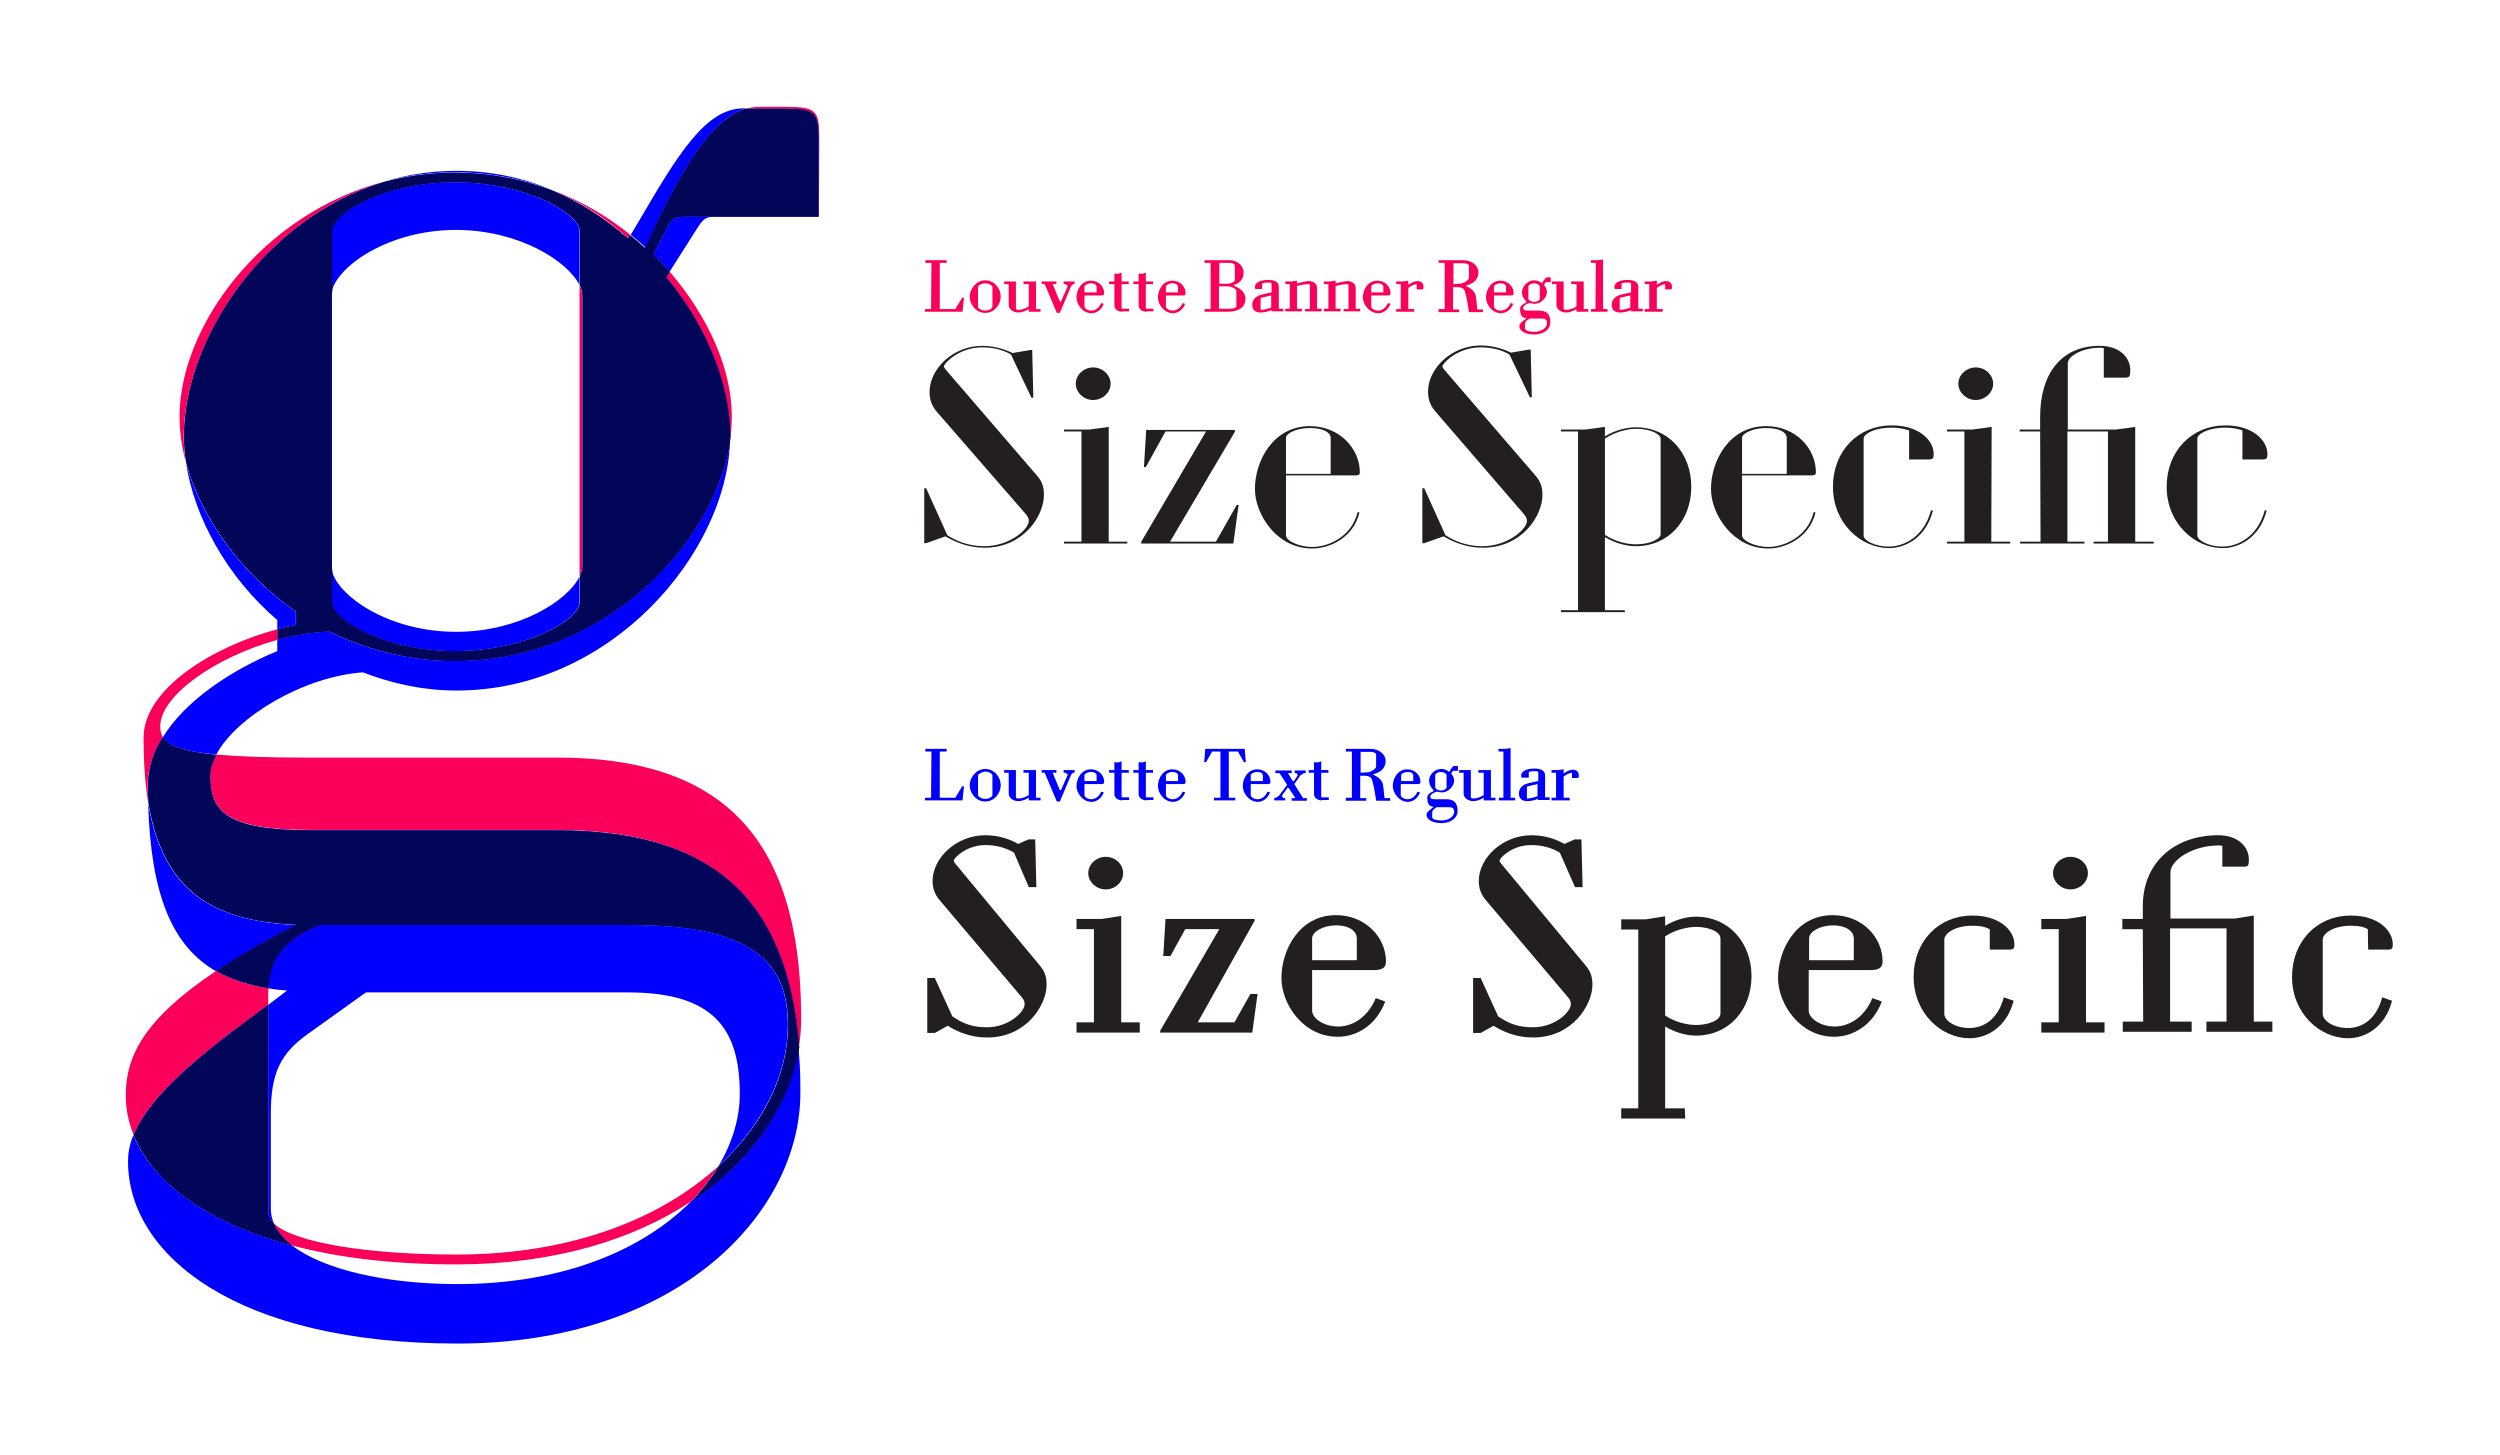 <?xml version="1.0" encoding="utf-8"?>
<!-- Generator: Adobe Illustrator 22.1.0, SVG Export Plug-In . SVG Version: 6.00 Build 0)  -->
<svg version="1.1" id="Layer_1" xmlns="http://www.w3.org/2000/svg" xmlns:xlink="http://www.w3.org/1999/xlink" x="0px" y="0px"
	 viewBox="0 0 660 384" style="enable-background:new 0 0 660 384;" xml:space="preserve">
<style type="text/css">
	.st0{fill:#FFFFFF;}
	.st1{fill:none;}
	.st2{fill:#0000FF;}
	.st3{fill:#FA005A;}
	.st4{fill:#010658;}
	.st5{fill:#231F20;}
</style>
<rect class="st0" width="660" height="384"/>
<g>
	<path class="st1" d="M42.2,191.8c0,1,0.2,2,0.7,2.8c6-9.6,18-17.7,30.3-22.7v-3C56.9,173.4,42.2,183.7,42.2,191.8z"/>
	<path class="st1" d="M77.1,328.8c8.3,6.4,25,10.2,43.7,10.2c28.3,0,49.2-9.3,61.6-21.8c-15.1,10-35.8,16.6-61.9,16.6
		C103.6,333.8,89.1,332,77.1,328.8z"/>
	<path class="st1" d="M165.9,262H96.6l-15.2,10.8c-7.4,5.2-10,10.4-10,21.2v25.1c0,1.3,0.3,2.6,0.8,3.9c5.5,5.1,24.8,8.2,48.2,8.2
		c30.9,0,54.4-9.8,69.2-23.4c3.7-6.1,5.6-12.6,5.6-19C195.3,272,188.8,262,165.9,262z"/>
	<path class="st1" d="M120.4,60.7c-18,0-31.3,9.6-32.8,16.2v73.8c1.5,6.5,14.8,16.2,32.8,16.2c16.5,0,29.5-8.2,32.6-14.6v-77
		C149.9,68.9,137,60.7,120.4,60.7z"/>
	<path class="st1" d="M70.8,265.3l5.1-3.7c-1.7-0.1-3.4-0.4-5-0.6c0,0.6-0.1,1.2-0.1,1.9V265.3z"/>
	<path class="st2" d="M70.8,265.3V320c0,1.1,0.5,2.1,1.5,3c-0.5-1.2-0.8-2.5-0.8-3.9V294c0-10.8,2.6-16,10-21.2L96.6,262h69.3
		c22.9,0,29.4,10,29.4,26.8c0,6.3-1.9,12.8-5.6,19c11.9-11,18.3-24.4,18.3-37.2c0-16.5-9.5-26.4-41.1-26.4H84.2l-3.5,1.7
		c-6.4,3.6-9.5,7.6-9.9,15c1.6,0.3,3.3,0.5,5,0.6L70.8,265.3z"/>
	<path class="st2" d="M78.1,161.5c-14.8-10.4-25.1-25-29-39.3c2.2,14.3,10.7,30,24.1,41.5v2.4c1.7-0.4,3.3-0.8,4.9-1.1V161.5z"/>
	<path class="st2" d="M39.1,211.9c0.7,24.6,6.5,37.9,17.9,44.5c5.7-3.8,12.6-7.8,21.1-12.2C55.7,243.1,42.9,235,39.1,211.9z"/>
	<path class="st2" d="M173.4,58.9c8-16.8,15.4-27.9,23.6-30.3h-0.7c-10,0-17.3,12.1-27.7,29.9l-2.1,3.5c1.4,1.1,2.7,2.2,4,3.4
		L173.4,58.9z"/>
	<path class="st2" d="M145.7,50.1c-7.7-3.2-16.2-5-25.2-5c-6.6,0-13,1-18.9,2.8c5.9-1.6,12.1-2.4,18.6-2.4
		C129.3,45.5,137.9,47.2,145.7,50.1z"/>
	<path class="st2" d="M182.4,317.2C170,329.7,149.1,339,120.8,339c-18.8,0-35.4-3.8-43.7-10.2c-23-6.1-36.9-17-41.9-29.1
		c-1,2.4-1.4,4.7-1.4,6.9c0,24.7,28.6,48.1,87,48.1s90.5-34.6,90.5-66.2v-1.7c0-3.6-0.2-6.9-0.5-10.2
		C208.5,291.4,198.9,306.3,182.4,317.2z"/>
	<path class="st2" d="M176,60.2l-3.5,6.9c1.5,1.5,2.9,3,4.3,4.6l7.3-11.5c1.7-2.6,2.2-3,5.2-3h26.8l0,0h-34.9
		C178.2,57.2,177.3,57.6,176,60.2z"/>
	<path class="st2" d="M120.1,174.5c-12.1,0-23.4-3-33.3-7.8c-4.5,0.2-9.1,1-13.6,2.2v3C61,176.9,48.9,185,43,194.6
		c1.4,2.3,5.3,3.8,14.1,4.6c5.3-10,23.1-20.6,38.7-21.7c7.8,3,16,4.8,24.7,4.8c41.1,0,71-36.4,72.2-65.2
		C188.2,143.9,159.4,174.5,120.1,174.5z"/>
	<path class="st2" d="M120.4,60.7c16.5,0,29.5,8.2,32.6,14.6V61.1c0-4.8-14.3-13-32.9-13s-32.5,8.2-32.5,13v15.8
		C89.1,70.3,102.5,60.7,120.4,60.7z"/>
	<path class="st2" d="M120.4,166.8c-18,0-31.3-9.6-32.8-16.2v8.3c0,4.8,13.9,13,32.5,13s32.9-8.2,32.9-13v-6.7
		C149.9,158.6,137,166.8,120.4,166.8z"/>
	<path class="st3" d="M166.4,62c-6-4.9-13-9-20.8-11.9c7.5,3.1,14.3,7.4,20.2,12.8L166.4,62z"/>
	<path class="st3" d="M64.2,270.2l6.6-4.9v-2.5c0-0.6,0-1.3,0.1-1.9c-5.3-0.8-9.9-2.3-13.8-4.6c-19.7,13.1-23.9,23.1-23.9,32.9
		c0,3.5,0.7,7,2.1,10.5C38.2,292.2,46.5,283.3,64.2,270.2z"/>
	<path class="st3" d="M101.5,47.9C69.1,56.5,47.4,86.2,47.4,110c0,4,0.6,8.1,1.7,12.2c-0.4-2.4-0.6-4.7-0.6-7
		C48.6,89.4,70,57.5,101.5,47.9z"/>
	<path class="st3" d="M81.9,219.1h64.9c40.1,0,60.8,17.1,64.1,57.3c0.4-2.4,0.6-4.8,0.6-7.2v-1.7c-0.4-47.2-21.6-67.5-64.5-67.5
		H80.3c-10.1,0-17.7-0.3-23.2-0.8c-1,1.9-1.6,3.8-1.6,5.6C55.5,213.9,59.4,219.1,81.9,219.1z"/>
	<path class="st3" d="M153,152.2c0.5-1,0.7-1.9,0.7-2.8V78c0-0.9-0.3-1.8-0.7-2.8V152.2z"/>
	<path class="st3" d="M43,194.6c-0.5-0.8-0.7-1.8-0.7-2.8c0-8.2,14.7-18.4,31-22.9v-2.8c-17,4.5-35.4,15.7-35.4,28.7
		c0,6.4,0.4,12,1.2,17c0-1.6-0.1-3.2-0.1-4.8C39,202.7,40.5,198.6,43,194.6z"/>
	<path class="st3" d="M87.5,78v71.4c0,0.4,0.1,0.8,0.1,1.2V76.8C87.6,77.2,87.5,77.6,87.5,78z"/>
	<path class="st3" d="M216.3,36.4c0-7.4-0.9-8.2-9.1-8.2h-6.9c-1.1,0-2.2,0.2-3.3,0.5h10c8.2,0,9.1,0.9,9.1,8.2v20.3h0.1L216.3,36.4
		L216.3,36.4z"/>
	<path class="st3" d="M192.7,115.2c0,0.6,0,1.3-0.1,1.9c0.4-2.4,0.6-4.8,0.6-7.2c0-12.3-6.1-26.2-16.5-38.3l-0.9,1.5
		C186.7,86.2,192.7,101.8,192.7,115.2z"/>
	<path class="st3" d="M72.3,323c0.9,2.1,2.6,4.1,4.8,5.8c12,3.2,26.4,5,43.4,5c26,0,46.8-6.6,61.9-16.6c2.9-3,5.4-6.2,7.3-9.4
		c-14.8,13.6-38.3,23.4-69.2,23.4C97.2,331.2,77.8,328.1,72.3,323z"/>
	<path class="st2" d="M43,194.6c-2.5,3.9-3.9,8.1-3.9,12.4c0,1.7,0,3.3,0.1,4.8c3.8,23.1,16.6,31.3,39,32.3
		c-8.5,4.4-15.5,8.4-21.1,12.2c3.9,2.3,8.5,3.7,13.8,4.6c0.4-7.4,3.5-11.4,9.9-15l3.5-1.7H167c31.6,0,41.1,10,41.1,26.4
		c0,12.8-6.3,26.2-18.3,37.2c-2,3.3-4.4,6.4-7.3,9.4c16.4-10.9,26.1-25.8,28.5-40.7c-3.2-40.3-24-57.3-64.1-57.3h-65
		c-22.5,0-26.4-5.2-26.4-14.3c0-1.8,0.6-3.7,1.6-5.6C48.3,198.4,44.4,196.9,43,194.6z"/>
	<path class="st4" d="M43,194.6c-2.5,3.9-3.9,8.1-3.9,12.4c0,1.7,0,3.3,0.1,4.8c3.8,23.1,16.6,31.3,39,32.3
		c-8.5,4.4-15.5,8.4-21.1,12.2c3.9,2.3,8.5,3.7,13.8,4.6c0.4-7.4,3.5-11.4,9.9-15l3.5-1.7H167c31.6,0,41.1,10,41.1,26.4
		c0,12.8-6.3,26.2-18.3,37.2c-2,3.3-4.4,6.4-7.3,9.4c16.4-10.9,26.1-25.8,28.5-40.7c-3.2-40.3-24-57.3-64.1-57.3h-65
		c-22.5,0-26.4-5.2-26.4-14.3c0-1.8,0.6-3.7,1.6-5.6C48.3,198.4,44.4,196.9,43,194.6z"/>
	<path class="st2" d="M77.1,328.8c-2.3-1.8-3.9-3.7-4.8-5.8c-1-0.9-1.5-2-1.5-3v-54.7l-6.6,4.9c-17.7,13.1-25.9,22-28.9,29.5
		C40.2,311.8,54.1,322.7,77.1,328.8z"/>
	<path class="st4" d="M77.1,328.8c-2.3-1.8-3.9-3.7-4.8-5.8c-1-0.9-1.5-2-1.5-3v-54.7l-6.6,4.9c-17.7,13.1-25.9,22-28.9,29.5
		C40.2,311.8,54.1,322.7,77.1,328.8z"/>
	<path class="st2" d="M207,28.7h-10.1c-8.2,2.4-15.5,13.4-23.6,30.3l-3,6.5c-1.3-1.2-2.6-2.3-4-3.4l-0.5,0.9
		c-6-5.3-12.8-9.7-20.2-12.8c-7.8-2.9-16.3-4.6-25.5-4.6c-6.5,0-12.8,0.9-18.6,2.4C70,57.5,48.6,89.4,48.6,115.2
		c0,2.3,0.2,4.6,0.6,7c3.9,14.3,14.2,28.9,29,39.3v3.5c-1.6,0.3-3.3,0.7-4.9,1.1v2.8c4.5-1.2,9.1-2,13.6-2.2
		c10,4.8,21.2,7.8,33.3,7.8c39.3,0,68-30.6,72.5-57.4c0-0.6,0.1-1.3,0.1-1.9c0-13.4-6.1-29-16.9-42l0.9-1.5
		c-1.4-1.6-2.8-3.1-4.3-4.6l3.5-6.9c1.3-2.6,2.2-3,5.2-3h34.9V36.9C216.1,29.5,215.2,28.7,207,28.7z M153.8,149.4
		c0,0.9-0.3,1.8-0.7,2.8v6.7c0,4.8-14.3,13-32.9,13s-32.5-8.2-32.5-13v-8.3c-0.1-0.4-0.1-0.8-0.1-1.2V78c0-0.4,0.1-0.8,0.1-1.2V61.1
		c0-4.8,13.9-13,32.5-13s32.9,8.2,32.9,13v14.2c0.5,1,0.7,1.9,0.7,2.8V149.4z"/>
	<path class="st4" d="M207,28.7h-10.1c-8.2,2.4-15.5,13.4-23.6,30.3l-3,6.5c-1.3-1.2-2.6-2.3-4-3.4l-0.5,0.9
		c-6-5.3-12.8-9.7-20.2-12.8c-7.8-2.9-16.3-4.6-25.5-4.6c-6.5,0-12.8,0.9-18.6,2.4C70,57.5,48.6,89.4,48.6,115.2
		c0,2.3,0.2,4.6,0.6,7c3.9,14.3,14.2,28.9,29,39.3v3.5c-1.6,0.3-3.3,0.7-4.9,1.1v2.8c4.5-1.2,9.1-2,13.6-2.2
		c10,4.8,21.2,7.8,33.3,7.8c39.3,0,68-30.6,72.5-57.4c0-0.6,0.1-1.3,0.1-1.9c0-13.4-6.1-29-16.9-42l0.9-1.5
		c-1.4-1.6-2.8-3.1-4.3-4.6l3.5-6.9c1.3-2.6,2.2-3,5.2-3h34.9V36.9C216.1,29.5,215.2,28.7,207,28.7z M153.8,149.4
		c0,0.9-0.3,1.8-0.7,2.8v6.7c0,4.8-14.3,13-32.9,13s-32.5-8.2-32.5-13v-8.3c-0.1-0.4-0.1-0.8-0.1-1.2V78c0-0.4,0.1-0.8,0.1-1.2V61.1
		c0-4.8,13.9-13,32.5-13s32.9,8.2,32.9,13v14.2c0.5,1,0.7,1.9,0.7,2.8V149.4z"/>
</g>
<g>
	<g>
		<path class="st5" d="M266.9,93.6c-2-1.2-4.6-1.9-7.6-1.9c-6.2,0-10.1,4.3-10.1,5c0,0.2,0.1,0.4,0.4,0.8l24.2,28.1
			c1.5,1.7,1.8,3.3,1.8,5.1c0,5.3-5.2,13.9-15.7,13.9c-4.1,0-7.6-1.4-10.3-3l-5.1,1.8H244v-14.5h0.5l5.6,12.4
			c2.3,1.5,5.6,2.9,9.7,2.9c6.9,0,11.8-4.6,11.8-6.6c0-0.6-0.1-1.1-0.9-2l-23.3-26.8c-1.5-1.7-2-3.4-2-5.3c0-6.2,6.3-12.2,13.9-12.2
			c2.2,0,5.2,0.5,8,1.9l4.7-0.8h0.5l0.3,12.6h-0.5L266.9,93.6z"/>
		<path class="st5" d="M292.7,143h4.9v0.5h-16.7V143h4.6v-29.1h-4.6v-0.5h6.7l5.1-0.7V143z M284,101.3c0-2.3,2.1-4.3,4.6-4.3
			s4.6,2,4.6,4.3s-2.1,4.3-4.6,4.3C286.1,105.6,284,103.6,284,101.3z"/>
		<path class="st5" d="M308.9,143H321l5.5-9.7h0.5l-1.4,10.2h-24.3V143l17.1-29.1h-10.7l-5.2,9.4H302l0.6-9.8H326v0.5L308.9,143z"/>
		<path class="st5" d="M331.3,129.1c0-7.4,4.8-16.6,14.5-16.6c7.9,0,13.2,6,13.2,12.2c0,0.8-0.6,0.8-1.3,0.8h-18.2v15.8
			c0,1.6,3.7,3.1,6.9,3.1c4.4,0,10.5-2.8,12-9.2l0.5,0.1c-1.6,6.7-7.9,9.5-12.4,9.5C337.1,144.9,331.3,135.8,331.3,129.1z
			 M351.3,125.1v-9.5c0-1.3-1.7-2.6-5.5-2.6c-3.5,0-6.3,1.4-6.3,2.6v9.5H351.3z"/>
		<path class="st5" d="M398.5,93.6c-2-1.2-4.6-1.9-7.6-1.9c-6.2,0-10.1,4.3-10.1,5c0,0.2,0.1,0.4,0.4,0.8l24.2,28.1
			c1.5,1.7,1.8,3.3,1.8,5.1c0,5.3-5.2,13.9-15.8,13.9c-4.1,0-7.6-1.4-10.3-3l-5.1,1.8h-0.5v-14.5h0.5l5.6,12.4
			c2.3,1.5,5.6,2.9,9.7,2.9c6.9,0,11.8-4.6,11.8-6.6c0-0.6-0.1-1.1-0.9-2L379,108.7c-1.5-1.7-2-3.4-2-5.3c0-6.2,6.3-12.2,13.9-12.2
			c2.2,0,5.2,0.5,8,1.9l4.7-0.8h0.5l0.3,12.6h-0.5L398.5,93.6z"/>
		<path class="st5" d="M429,161.6h-16.9v-0.5h4.5v-47.2h-4.5v-0.5h6.5l5.1-0.7v2.5c3-1.8,6-2.4,8.2-2.4c8.5,0,14.6,6.8,14.6,15.7
			c0,9-6.1,15.7-14.6,15.7c-2.2,0-5.2-0.6-8.2-2.4v19.3h5.2L429,161.6L429,161.6z M423.7,115.8v25.4c2.7,1.8,5.9,2.5,8.2,2.5
			c4,0,6.5-1.6,6.5-2.6v-25.3c0-1.1-2.5-2.6-6.5-2.6C429.7,113.2,426.4,114,423.7,115.8z"/>
		<path class="st5" d="M451.7,129.1c0-7.4,4.8-16.6,14.5-16.6c8,0,13.2,6,13.2,12.2c0,0.8-0.6,0.8-1.3,0.8h-18.2v15.8
			c0,1.6,3.8,3.1,6.9,3.1c4.3,0,10.5-2.8,12-9.2l0.5,0.1c-1.6,6.7-8,9.5-12.4,9.5C457.6,144.9,451.7,135.8,451.7,129.1z
			 M471.7,125.1v-9.5c0-1.3-1.6-2.6-5.5-2.6c-3.4,0-6.3,1.4-6.3,2.6v9.5H471.7z"/>
		<path class="st5" d="M503.9,113.6c-1.6-0.5-3.1-0.7-4.6-0.7c-4.3,0-7.3,1.6-7.3,2.9v25.6c0,1.3,3.1,2.9,6.6,2.9
			c4,0,9.3-2.5,11.2-9.6l0.5,0.1c-1.9,7.3-7.4,9.9-11.6,9.9c-7.4,0-14.8-6.5-14.8-16.2c0-9.4,6.6-16.2,15.5-16.2
			c7.3,0,11.1,4,11.1,7.6c0,1.1-0.2,1.4-1.4,1.4H504v-7.7C504,113.6,503.9,113.6,503.9,113.6z"/>
		<path class="st5" d="M525.7,143h5v0.5H514V143h4.6v-29.1H514v-0.5h6.7l5.1-0.7L525.7,143L525.7,143z M517,101.3
			c0-2.3,2.1-4.3,4.6-4.3c2.5,0,4.6,2,4.6,4.3s-2.1,4.3-4.6,4.3C519.1,105.6,517,103.6,517,101.3z"/>
		<path class="st5" d="M538.6,113.9h-5.4v-0.5h5.4V110c0-11.5,5.7-18.7,15.7-18.7c5.3,0,8.1,3.1,8.1,6.4c0,1.7-0.2,2-1.4,2h-5.6
			v-7.8c-0.4-0.1-0.8-0.1-1-0.1c-4.6,0-8.5,2.2-8.5,4.1v17.5h12.7l5.1-0.7V143h4.9v0.5h-15.9V143h3.8v-29.1h-10.7V143h4.5v0.5h-17
			V143h5.4L538.6,113.9L538.6,113.9z"/>
		<path class="st5" d="M592,113.6c-1.6-0.5-3.1-0.7-4.6-0.7c-4.3,0-7.3,1.6-7.3,2.9v25.6c0,1.3,3.1,2.9,6.6,2.9
			c4,0,9.3-2.5,11.2-9.6l0.5,0.1c-1.9,7.3-7.4,9.9-11.6,9.9c-7.4,0-14.8-6.5-14.8-16.2c0-9.4,6.6-16.2,15.5-16.2
			c7.3,0,11.1,4,11.1,7.6c0,1.1-0.2,1.4-1.4,1.4H592V113.6z"/>
	</g>
</g>
<g>
	<g>
		<path class="st2" d="M245.9,198.4h-1.6v-0.7h5.6v0.7h-1.8v12.2h4.1l1.8-3h0.5l-0.4,3.7h-9.9v-0.7h1.6L245.9,198.4L245.9,198.4z"/>
		<path class="st2" d="M260.1,203c2.5,0,4.1,2.3,4.1,4.3s-1.6,4.3-4.1,4.3s-4.1-2.3-4.1-4.3S257.7,203,260.1,203z M258.2,204.7v5.2
			c0,0.4,0.9,1,1.9,1s1.9-0.6,1.9-1v-5.2c0-0.4-0.9-1-1.9-1C259.1,203.8,258.2,204.4,258.2,204.7z"/>
		<path class="st2" d="M268.2,203.3v7c0,0.4,0.2,0.5,0.6,0.5c0.8,0,1.7-0.2,2.8-0.9V204h-1.4v-0.7h3.3v7.3h1.2v0.7h-3.1v-0.7
			c-1.2,0.7-2,0.9-2.8,0.9c-1.1,0-2.5-0.7-2.5-2V204h-1.2v-0.7H268.2z"/>
		<path class="st2" d="M279.8,208.6h0.3l1.8-4.1l-0.6-0.5h-0.5v-0.7h2.9v0.7h-0.4l-0.5,0.5l-3,7.1H279l-3.2-7.6H275v-0.7h3.9v0.7h-1
			L279.8,208.6z"/>
		<path class="st2" d="M284.2,207.5c0-2,1.3-4.4,3.8-4.4c2.1,0,3.5,1.6,3.5,3.3c0,0.6-0.4,0.6-0.9,0.6h-4.3v2.9
			c0,0.5,0.8,1.1,1.8,1.1s2.1-0.7,2.6-2l0.7,0.2c-0.7,1.8-2.1,2.5-3.3,2.5C285.7,211.6,284.2,209.3,284.2,207.5z M289.5,206.2v-1.5
			c0-0.4-0.4-0.9-1.5-0.9c-0.9,0-1.7,0.5-1.7,0.9v1.5H289.5z"/>
		<path class="st2" d="M296.3,211.3c-0.8,0-2.1-0.4-2.1-1.7V204h-1.4v-0.7h1.4v-2.1l0.9,0.1l1-0.3v2.3h1.9v0.7h-1.9v6.3
			c0,0.2,0,0.2,0.2,0.2h1.8v0.7h-1.8V211.3z"/>
		<path class="st2" d="M302.7,211.3c-0.8,0-2.1-0.4-2.1-1.7V204h-1.4v-0.7h1.4v-2.1l0.9,0.1l1-0.3v2.3h1.9v0.7h-1.9v6.3
			c0,0.2,0,0.2,0.2,0.2h1.8v0.7h-1.8V211.3z"/>
		<path class="st2" d="M305.7,207.5c0-2,1.3-4.4,3.8-4.4c2.1,0,3.5,1.6,3.5,3.3c0,0.6-0.4,0.6-0.9,0.6h-4.3v2.9
			c0,0.5,0.8,1.1,1.8,1.1s2.1-0.7,2.6-2l0.7,0.2c-0.7,1.8-2.1,2.5-3.3,2.5C307.2,211.6,305.7,209.3,305.7,207.5z M311,206.2v-1.5
			c0-0.4-0.4-0.9-1.5-0.9c-0.9,0-1.7,0.5-1.7,0.9v1.5H311z"/>
		<path class="st2" d="M324.4,198.4v12.2h1.7v0.7h-5.6v-0.7h1.7v-12.2H320l-1.6,2.8h-0.5l0.3-3.5h10.4l0.3,3.5h-0.5l-1.6-2.8H324.4z
			"/>
		<path class="st2" d="M328.1,207.5c0-2,1.3-4.4,3.8-4.4c2.1,0,3.5,1.6,3.5,3.3c0,0.6-0.4,0.6-0.9,0.6h-4.3v2.9
			c0,0.5,0.8,1.1,1.8,1.1s2.1-0.7,2.6-2l0.7,0.2c-0.7,1.8-2.1,2.5-3.3,2.5C329.6,211.6,328.1,209.3,328.1,207.5z M333.4,206.2v-1.5
			c0-0.4-0.4-0.9-1.5-0.9c-0.9,0-1.7,0.5-1.7,0.9v1.5H333.4z"/>
		<path class="st2" d="M339.3,211.3h-2.9v-0.7h0.5l0.8-0.6l2.1-2.8l-2-3.1h-1.1v-0.7h4.3v0.7h-1l1.3,2.1h0.3l1-1.5l-0.3-0.6h-0.5
			v-0.7h2.9v0.7h-0.5l-0.9,0.6l-1.6,2.3l2.3,3.7h1v0.7h-4v-0.7h1l-1.8-2.7h-0.3l-1.5,2.1l0.4,0.6h0.5L339.3,211.3L339.3,211.3z"/>
		<path class="st2" d="M349,211.3c-0.8,0-2.1-0.4-2.1-1.7V204h-1.4v-0.7h1.4v-2.1l0.9,0.1l1-0.3v2.3h1.9v0.7h-1.9v6.3
			c0,0.2,0,0.2,0.2,0.2h1.8v0.7H349V211.3z"/>
		<path class="st2" d="M355.3,210.6h1.6v-12.2h-1.6v-0.7h6.6c2.1,0,3.9,1.4,3.9,3.2c0,2.2-1.7,3.1-3.3,3.5v0.1c1.2,0.5,2,1.2,2.4,2
			c0.3,0.6,0.4,2,0.6,4.2h1.5v0.7h-3.7c-0.2-1.6-0.8-5.2-1.3-6c-0.3-0.3-0.8-0.6-1.7-0.6h-1.2v5.9h1.6v0.7h-5.4V210.6z M360.8,203.9
			c1.1,0,2.5-0.9,2.5-1.6v-3.1c0-0.4-0.6-0.7-1.4-0.7h-2.7v5.5L360.8,203.9L360.8,203.9z"/>
		<path class="st2" d="M367.7,207.5c0-2,1.3-4.4,3.8-4.4c2.1,0,3.5,1.6,3.5,3.3c0,0.6-0.4,0.6-0.9,0.6h-4.3v2.9
			c0,0.5,0.8,1.1,1.8,1.1s2.1-0.7,2.6-2l0.7,0.2c-0.7,1.8-2.1,2.5-3.3,2.5C369.3,211.6,367.7,209.3,367.7,207.5z M373.1,206.2v-1.5
			c0-0.4-0.4-0.9-1.5-0.9c-0.9,0-1.7,0.5-1.7,0.9v1.5H373.1z"/>
		<path class="st2" d="M380.5,203c0.8,0,1.5,0.3,2.1,0.8l0.1-0.2c0.5-0.8,0.8-1.4,1.3-1.4h0.5c0.4,0,0.4,0,0.4,0.4v0.9h-1.2
			c-0.1,0-0.2,0-0.2,0.1l-0.4,0.6c0.5,0.6,0.8,1.3,0.8,1.9c0,1.3-1.4,3.1-3.3,3.1c-0.4,0-0.8-0.1-1.1-0.2c-0.9,0.1-1.9,0.7-1.9,1.3
			c0,0.4,0.2,0.7,1.2,0.7h3c2,0,3,0.9,3,3.1v0.1c0,1.5-1.5,3.1-4.2,3.1s-4-1.1-4-2.2c0-0.4,0.3-0.9,1.4-1.7l0.5-0.4
			c-1.2-0.1-1.7-0.7-1.7-2.5c0-0.7,0.8-1.3,1.6-1.6v-0.4c-0.7-0.6-1.1-1.5-1.1-2.2C377.1,204.9,378.5,203,380.5,203z M380.5,216.6
			c2.2,0,3.4-1.2,3.4-2.3c0-0.8-0.3-1.2-1.4-1.2h-3.2l-0.7,0.5c-0.3,0.2-0.5,0.5-0.5,1v1.2C378.2,216.3,379.2,216.6,380.5,216.6z
			 M378.9,204.6v3.3c0,0.3,0.6,0.8,1.5,0.8s1.5-0.5,1.5-0.8v-3.3c0-0.3-0.7-0.8-1.5-0.8S378.9,204.3,378.9,204.6z"/>
		<path class="st2" d="M388.3,203.3v7c0,0.4,0.2,0.5,0.6,0.5c0.8,0,1.7-0.2,2.8-0.9V204h-1.4v-0.7h3.3v7.3h1.2v0.7h-3.1v-0.7
			c-1.2,0.7-2,0.9-2.8,0.9c-1.1,0-2.5-0.7-2.5-2V204h-1.2v-0.7H388.3z"/>
		<path class="st2" d="M396.8,198.4h-1.2v-0.7h1.8l1.4-0.2v13.1h1.2v0.7h-4.3v-0.7h1.2v-12.2L396.8,198.4L396.8,198.4z"/>
		<path class="st2" d="M406,210.9c-0.9,0.4-2,0.6-2.8,0.6c-1.3,0-2.2-0.6-2.2-2c0-1.6,1.2-2.4,2.4-2.7c0.7-0.2,1.7-0.4,2.7-0.6V204
			c0-0.4-0.2-0.4-0.9-0.4c-0.5,0-1,0-1.6,0.2v1.5H402c-0.3,0-0.4,0-0.4-0.5c0-1.4,1.8-1.9,3.5-1.9c1.6,0,2.8,0.5,2.8,1.8v5.8h1.2
			v0.7H406V210.9z M403.3,210.8c0.7,0,1.8-0.3,2.6-0.6V207c-0.9,0.2-1.9,0.4-2.6,0.6c-0.2,0.1-0.2,0.2-0.2,0.5v2.5
			C403.1,210.7,403.1,210.8,403.3,210.8z"/>
		<path class="st2" d="M414.3,211.3h-4.7v-0.7h1.2V204h-1.2v-0.7h1.8l1.4-0.2v1.1c1.3-0.9,2-1,2.5-1c0.7,0,1.5,0.5,1.5,1.4
			c0,0.6,0,0.8-0.4,0.8H415V204c-0.7,0.1-1.2,0.3-2.2,1v5.6h1.6v0.7H414.3z"/>
	</g>
</g>
<g>
	<g>
		<path class="st5" d="M267.7,225.1c-2-1.2-4.5-2-7.6-2c-4.9,0-8.3,3.4-8.3,4.1c0,0.2,0.1,0.4,0.4,0.8l22.4,27
			c1.4,1.7,1.7,3.2,1.7,5c0,5.2-5.2,13.9-15.7,13.9c-4.2,0-7.7-1.4-10.4-3.1l-3.4,1.9h-2v-14.5h2l4.6,10.1c2.9,2,5.4,2.9,9.1,2.9
			c5.9,0,10-4.1,10-6.1c0-0.6-0.1-1.1-0.9-2l-21.4-25.3c-1.5-1.7-2-3.4-2-5.2c0-6.2,6.4-12.1,13.9-12.1c2.4,0,5.6,0.5,8.7,2.3
			l2.7-1.2h1.8l0.3,12.6h-2L267.7,225.1z"/>
		<path class="st5" d="M296,269.9h4.9v2.7h-16.7v-2.7h4.6v-24.6h-4.6v-2.7h6.7l5.1-0.8V269.9z M287.3,230.5c0-2.3,2.1-4.3,4.6-4.3
			s4.6,1.9,4.6,4.3s-2.1,4.3-4.6,4.3S287.3,232.8,287.3,230.5z"/>
		<path class="st5" d="M316.2,269.9h9.7l4.2-7.5h1.9l-1.4,10.2h-24.3v-0.5l15.6-26.8h-9l-3.9,7.1h-1.9l0.6-9.8h23.5v0.5L316.2,269.9
			z"/>
		<path class="st5" d="M338.3,258.2c0-7.4,4.7-16.6,14.4-16.6c7.9,0,13.2,6,13.2,12.2c0,2.1-1.6,2.3-3.5,2.3h-16v10.7
			c0,2,3,4.2,6.9,4.2s7.9-2.6,9.9-7.5l2.5,0.9c-2.5,6.6-7.9,9.3-12.4,9.3C344,273.8,338.3,265,338.3,258.2z M358.2,253.5v-5.8
			c0-1.6-1.6-3.4-5.5-3.4c-3.4,0-6.3,1.7-6.3,3.4v5.8H358.2z"/>
		<path class="st5" d="M411.8,225.1c-2-1.2-4.5-2-7.6-2c-5,0-8.3,3.4-8.3,4.1c0,0.2,0.1,0.4,0.4,0.8l22.4,27c1.4,1.7,1.7,3.2,1.7,5
			c0,5.2-5.2,13.9-15.7,13.9c-4.2,0-7.7-1.4-10.4-3.1l-3.4,1.9h-2v-14.5h2l4.6,10.1c2.9,2,5.4,2.9,9.2,2.9c5.9,0,10-4.1,10-6.1
			c0-0.6-0.1-1.1-0.9-2l-21.4-25.3c-1.5-1.7-2-3.4-2-5.2c0-6.2,6.4-12.1,13.9-12.1c2.4,0,5.6,0.5,8.7,2.3l2.7-1.2h1.8l0.3,12.6h-2
			L411.8,225.1z"/>
		<path class="st5" d="M444.9,295.3H428v-2.7h4.5v-47.2H428v-2.7h6.5l5.1-0.8v2.5c3-1.8,6-2.4,8.2-2.4c8.5,0,14.6,6.8,14.6,15.7
			c0,9-6.1,15.7-14.6,15.7c-2.2,0-5.2-0.6-8.2-2.4v21.6h5.2L444.9,295.3L444.9,295.3z M439.6,247.2v20.9c2.7,1.8,5.9,2.5,8.2,2.5
			c2.7,0,6.4-1,6.4-3.1v-19.7c0-2.1-3.7-3.1-6.4-3.1C445.6,244.7,442.3,245.4,439.6,247.2z"/>
		<path class="st5" d="M469.4,258.2c0-7.4,4.7-16.6,14.4-16.6c8,0,13.2,6,13.2,12.2c0,2.1-1.6,2.3-3.5,2.3h-16v10.7
			c0,2,3,4.2,6.9,4.2s7.9-2.6,9.9-7.5l2.5,0.9c-2.5,6.6-8,9.3-12.5,9.3C475.2,273.8,469.4,265,469.4,258.2z M489.4,253.5v-5.8
			c0-1.6-1.7-3.4-5.5-3.4c-3.5,0-6.3,1.7-6.3,3.4v5.8H489.4z"/>
		<path class="st5" d="M525.2,245.3c-1.4-0.8-2.9-0.9-4.6-0.9c-4.3,0-7.3,1.9-7.3,3.7v19.6c0,1.7,2.8,3.7,6.6,3.7
			c3.6,0,7.5-2.1,9.1-8.1l2.6,0.9c-1.9,7.3-7.4,9.9-11.6,9.9c-7.4,0-14.8-6.5-14.8-16.2c0-9.4,6.6-16.2,15.5-16.2
			c7.3,0,11.1,4,11.1,7.6c0,1.1-0.2,1.4-1.4,1.4h-5.1v-5.4H525.2z"/>
		<path class="st5" d="M550.7,269.9h4.9v2.7h-16.7v-2.7h4.6v-24.6h-4.6v-2.7h6.7l5.1-0.8V269.9z M542,230.5c0-2.3,2.1-4.3,4.6-4.3
			s4.6,1.9,4.6,4.3s-2.1,4.3-4.6,4.3S542,232.8,542,230.5z"/>
		<path class="st5" d="M565.7,245.3h-5.4v-2.7h5.4v-3.4c0-11.5,8.4-18.7,19.9-18.7c5.3,0,8.1,3.1,8.1,6.4c0,1.7-0.2,1.9-1.4,1.9
			h-5.6v-5.5c-0.4-0.1-0.8-0.1-1-0.1c-6.9,0-12.7,3.9-12.7,7.1v12.2h16.9l5.1-0.8v28h4.9v2.7h-17.4v-2.7h5.3v-24.6h-14.9v24.6h5.7
			v2.7h-18.2v-2.7h5.4L565.7,245.3L565.7,245.3z"/>
		<path class="st5" d="M625.1,245.3c-1.4-0.8-2.9-0.9-4.6-0.9c-4.3,0-7.3,1.9-7.3,3.7v19.6c0,1.7,2.8,3.7,6.6,3.7
			c3.6,0,7.5-2.1,9.1-8.1l2.6,0.9c-1.9,7.3-7.4,9.9-11.6,9.9c-7.4,0-14.8-6.5-14.8-16.2c0-9.4,6.6-16.2,15.5-16.2
			c7.3,0,11.1,4,11.1,7.6c0,1.1-0.2,1.4-1.4,1.4h-5.1L625.1,245.3L625.1,245.3z"/>
	</g>
</g>
<g>
	<g>
		<path class="st3" d="M245.9,69.4h-1.6v-0.7h5.6v0.7h-1.8v12.2h4.1l1.8-3h0.5l-0.4,3.7h-9.9v-0.7h1.6L245.9,69.4L245.9,69.4z"/>
		<path class="st3" d="M260.1,74c2.5,0,4.1,2.3,4.1,4.3s-1.6,4.3-4.1,4.3s-4.1-2.3-4.1-4.3S257.7,74,260.1,74z M258.2,75.7V81
			c0,0.4,0.9,1,1.9,1s1.9-0.6,1.9-1v-5.2c0-0.4-0.9-1-1.9-1S258.2,75.4,258.2,75.7z"/>
		<path class="st3" d="M268.2,74.3v7c0,0.4,0.2,0.5,0.6,0.5c0.8,0,1.7-0.2,2.8-0.9V75h-1.4v-0.7h3.3v7.3h1.2v0.7h-3.1v-0.7
			c-1.2,0.7-2,0.9-2.8,0.9c-1.1,0-2.5-0.7-2.5-2V75h-1.2v-0.7H268.2z"/>
		<path class="st3" d="M279.8,79.6h0.3l1.8-4.1l-0.6-0.5h-0.5v-0.7h2.9V75h-0.4l-0.5,0.5l-3,7.1H279l-3.2-7.6H275v-0.7h3.9V75h-1
			L279.8,79.6z"/>
		<path class="st3" d="M284.2,78.5c0-2,1.3-4.4,3.8-4.4c2.1,0,3.5,1.6,3.5,3.3c0,0.6-0.4,0.6-0.9,0.6h-4.3v2.9
			c0,0.5,0.8,1.1,1.8,1.1s2.1-0.7,2.6-2l0.7,0.2c-0.7,1.8-2.1,2.5-3.3,2.5C285.7,82.6,284.2,80.3,284.2,78.5z M289.5,77.2v-1.5
			c0-0.4-0.4-0.9-1.5-0.9c-0.9,0-1.7,0.5-1.7,0.9v1.5H289.5z"/>
		<path class="st3" d="M296.3,82.3c-0.8,0-2.1-0.4-2.1-1.7V75h-1.4v-0.7h1.4v-2.1l0.9,0.1l1-0.3v2.3h1.9V75h-1.9v6.3
			c0,0.2,0,0.2,0.2,0.2h1.8v0.7h-1.8V82.3z"/>
		<path class="st3" d="M302.7,82.3c-0.8,0-2.1-0.4-2.1-1.7V75h-1.4v-0.7h1.4v-2.1l0.9,0.1l1-0.3v2.3h1.9V75h-1.9v6.3
			c0,0.2,0,0.2,0.2,0.2h1.8v0.7h-1.8V82.3z"/>
		<path class="st3" d="M305.7,78.5c0-2,1.3-4.4,3.8-4.4c2.1,0,3.5,1.6,3.5,3.3c0,0.6-0.4,0.6-0.9,0.6h-4.3v2.9
			c0,0.5,0.8,1.1,1.8,1.1s2.1-0.7,2.6-2l0.7,0.2c-0.7,1.8-2.1,2.5-3.3,2.5C307.2,82.6,305.7,80.3,305.7,78.5z M311,77.2v-1.5
			c0-0.4-0.4-0.9-1.5-0.9c-0.9,0-1.7,0.5-1.7,0.9v1.5H311z"/>
		<path class="st3" d="M324.1,82.3H318v-0.7h1.6V69.4H318v-0.7h6.7c1.9,0,3.6,1.4,3.6,3.2c0,1.9-1.1,2.9-2.5,3.3v0.3
			c1.5,0.5,3,1.6,3,3.4C328.8,80.9,327.3,82.3,324.1,82.3z M326,74v-3.9c0-0.3-0.5-0.7-1.3-0.7h-2.8v5.5h2.3
			C324.9,74.9,326,74.4,326,74z M326.4,80.8v-4.1c0-0.3-1.2-1.1-2.3-1.1h-2.3v5.9h2.3C325.6,81.6,326.4,81.2,326.4,80.8z"/>
		<path class="st3" d="M335.6,81.9c-0.9,0.4-2,0.6-2.8,0.6c-1.3,0-2.2-0.6-2.2-2c0-1.6,1.2-2.4,2.4-2.7c0.7-0.2,1.7-0.4,2.7-0.6V75
			c0-0.4-0.2-0.4-0.9-0.4c-0.5,0-1,0-1.6,0.2v1.5h-1.5c-0.3,0-0.4,0-0.4-0.5c0-1.4,1.8-1.9,3.5-1.9c1.6,0,2.8,0.5,2.8,1.8v5.8h1.2
			v0.7h-3.1v-0.3C335.7,81.9,335.6,81.9,335.6,81.9z M333,81.8c0.7,0,1.8-0.3,2.6-0.6V78c-0.9,0.2-1.9,0.4-2.6,0.6
			c-0.2,0.1-0.2,0.2-0.2,0.5v2.5C332.7,81.7,332.8,81.8,333,81.8z"/>
		<path class="st3" d="M344.5,81.6h1.3v-6.2c0-0.4-0.1-0.4-0.4-0.4c-0.4,0-1.5,0.1-3,0.5v6h1.3v0.7h-4.4v-0.7h1.2V75h-1.2v-0.7h1.7
			l1.4-0.2v0.7c1.2-0.3,2.6-0.6,3.2-0.6c0.8,0,2.1,0.5,2.1,1.8v5.5h1.2v0.7h-4.4L344.5,81.6L344.5,81.6z"/>
		<path class="st3" d="M354.7,81.6h1.3v-6.2c0-0.4-0.1-0.4-0.4-0.4c-0.4,0-1.5,0.1-3,0.5v6h1.3v0.7h-4.4v-0.7h1.2V75h-1.2v-0.7h1.7
			l1.4-0.2v0.7c1.2-0.3,2.6-0.6,3.2-0.6c0.8,0,2.1,0.5,2.1,1.8v5.5h1.2v0.7h-4.4L354.7,81.6L354.7,81.6z"/>
		<path class="st3" d="M359.8,78.5c0-2,1.3-4.4,3.8-4.4c2.1,0,3.5,1.6,3.5,3.3c0,0.6-0.4,0.6-0.9,0.6H362v2.9c0,0.5,0.8,1.1,1.8,1.1
			s2.1-0.7,2.6-2l0.7,0.2c-0.7,1.8-2.1,2.5-3.3,2.5C361.4,82.6,359.8,80.3,359.8,78.5z M365.2,77.2v-1.5c0-0.4-0.4-0.9-1.5-0.9
			c-0.9,0-1.7,0.5-1.7,0.9v1.5H365.2z"/>
		<path class="st3" d="M373.3,82.3h-4.7v-0.7h1.2V75h-1.2v-0.7h1.8l1.4-0.2v1.1c1.3-0.9,2-1,2.5-1c0.7,0,1.5,0.5,1.5,1.4
			c0,0.6,0,0.8-0.4,0.8H374V75c-0.7,0.1-1.2,0.3-2.2,1v5.6h1.6L373.3,82.3L373.3,82.3z"/>
		<path class="st3" d="M379.8,81.6h1.6V69.4h-1.6v-0.7h6.6c2.1,0,3.9,1.4,3.9,3.2c0,2.2-1.7,3.1-3.3,3.5v0.1c1.2,0.5,2,1.2,2.4,2
			c0.3,0.6,0.4,2,0.6,4.2h1.5v0.7h-3.7c-0.2-1.6-0.8-5.2-1.3-6c-0.3-0.3-0.8-0.6-1.7-0.6h-1.2v5.9h1.6v0.7h-5.4V81.6z M385.3,74.9
			c1.1,0,2.5-0.9,2.5-1.6v-3.1c0-0.4-0.6-0.7-1.4-0.7h-2.7V75L385.3,74.9L385.3,74.9z"/>
		<path class="st3" d="M392.3,78.5c0-2,1.3-4.4,3.8-4.4c2.1,0,3.5,1.6,3.5,3.3c0,0.6-0.4,0.6-0.9,0.6h-4.3v2.9
			c0,0.5,0.8,1.1,1.8,1.1s2.1-0.7,2.6-2l0.7,0.2c-0.7,1.8-2.1,2.5-3.3,2.5C393.8,82.6,392.3,80.3,392.3,78.5z M397.6,77.2v-1.5
			c0-0.4-0.4-0.9-1.5-0.9c-0.9,0-1.7,0.5-1.7,0.9v1.5H397.6z"/>
		<path class="st3" d="M405,74c0.8,0,1.5,0.3,2.1,0.8l0.1-0.2c0.5-0.8,0.8-1.4,1.3-1.4h0.5c0.4,0,0.4,0,0.4,0.4v0.9h-1.2
			c-0.1,0-0.2,0-0.2,0.1l-0.4,0.6c0.5,0.6,0.8,1.3,0.8,1.9c0,1.3-1.4,3.1-3.3,3.1c-0.4,0-0.8-0.1-1.1-0.2c-0.9,0.1-1.9,0.7-1.9,1.3
			c0,0.4,0.2,0.7,1.2,0.7h3c2,0,3,0.9,3,3.1v0.1c0,1.5-1.5,3.1-4.2,3.1s-4-1.1-4-2.2c0-0.4,0.3-0.9,1.4-1.7L403,84
			c-1.2-0.1-1.7-0.7-1.7-2.5c0-0.7,0.8-1.3,1.6-1.6v-0.4c-0.7-0.6-1.1-1.5-1.1-2.2C401.7,75.9,403.1,74,405,74z M405,87.6
			c2.2,0,3.4-1.2,3.4-2.3c0-0.8-0.3-1.2-1.4-1.2h-3.2l-0.7,0.5c-0.3,0.2-0.5,0.5-0.5,1v1.2C402.7,87.3,403.8,87.6,405,87.6z
			 M403.5,75.6v3.3c0,0.3,0.6,0.8,1.5,0.8s1.5-0.5,1.5-0.8v-3.3c0-0.3-0.7-0.8-1.5-0.8C404.1,74.8,403.5,75.3,403.5,75.6z"/>
		<path class="st3" d="M412.8,74.3v7c0,0.4,0.2,0.5,0.6,0.5c0.8,0,1.7-0.2,2.8-0.9V75h-1.4v-0.7h3.3v7.3h1.2v0.7h-3.1v-0.7
			c-1.2,0.7-2,0.9-2.8,0.9c-1.1,0-2.5-0.7-2.5-2V75h-1.2v-0.7H412.8z"/>
		<path class="st3" d="M421.3,69.4H420v-0.7h1.8l1.4-0.2v13.1h1.2v0.7H420v-0.7h1.2L421.3,69.4L421.3,69.4z"/>
		<path class="st3" d="M430.5,81.9c-0.9,0.4-2,0.6-2.8,0.6c-1.3,0-2.2-0.6-2.2-2c0-1.6,1.2-2.4,2.4-2.7c0.7-0.2,1.7-0.4,2.7-0.6V75
			c0-0.4-0.2-0.4-0.9-0.4c-0.5,0-1,0-1.6,0.2v1.5h-1.5c-0.3,0-0.4,0-0.4-0.5c0-1.4,1.8-1.9,3.5-1.9c1.6,0,2.8,0.5,2.8,1.8v5.8h1.2
			v0.7h-3.1v-0.3C430.6,81.9,430.5,81.9,430.5,81.9z M427.8,81.8c0.7,0,1.8-0.3,2.6-0.6V78c-0.9,0.2-1.9,0.4-2.6,0.6
			c-0.2,0.1-0.2,0.2-0.2,0.5v2.5C427.6,81.7,427.7,81.8,427.8,81.8z"/>
		<path class="st3" d="M438.9,82.3h-4.7v-0.7h1.2V75h-1.2v-0.7h1.8l1.4-0.2v1.1c1.3-0.9,2-1,2.5-1c0.7,0,1.5,0.5,1.5,1.4
			c0,0.6,0,0.8-0.4,0.8h-1.4V75c-0.7,0.1-1.2,0.3-2.2,1v5.6h1.6L438.9,82.3L438.9,82.3z"/>
	</g>
</g>
</svg>
